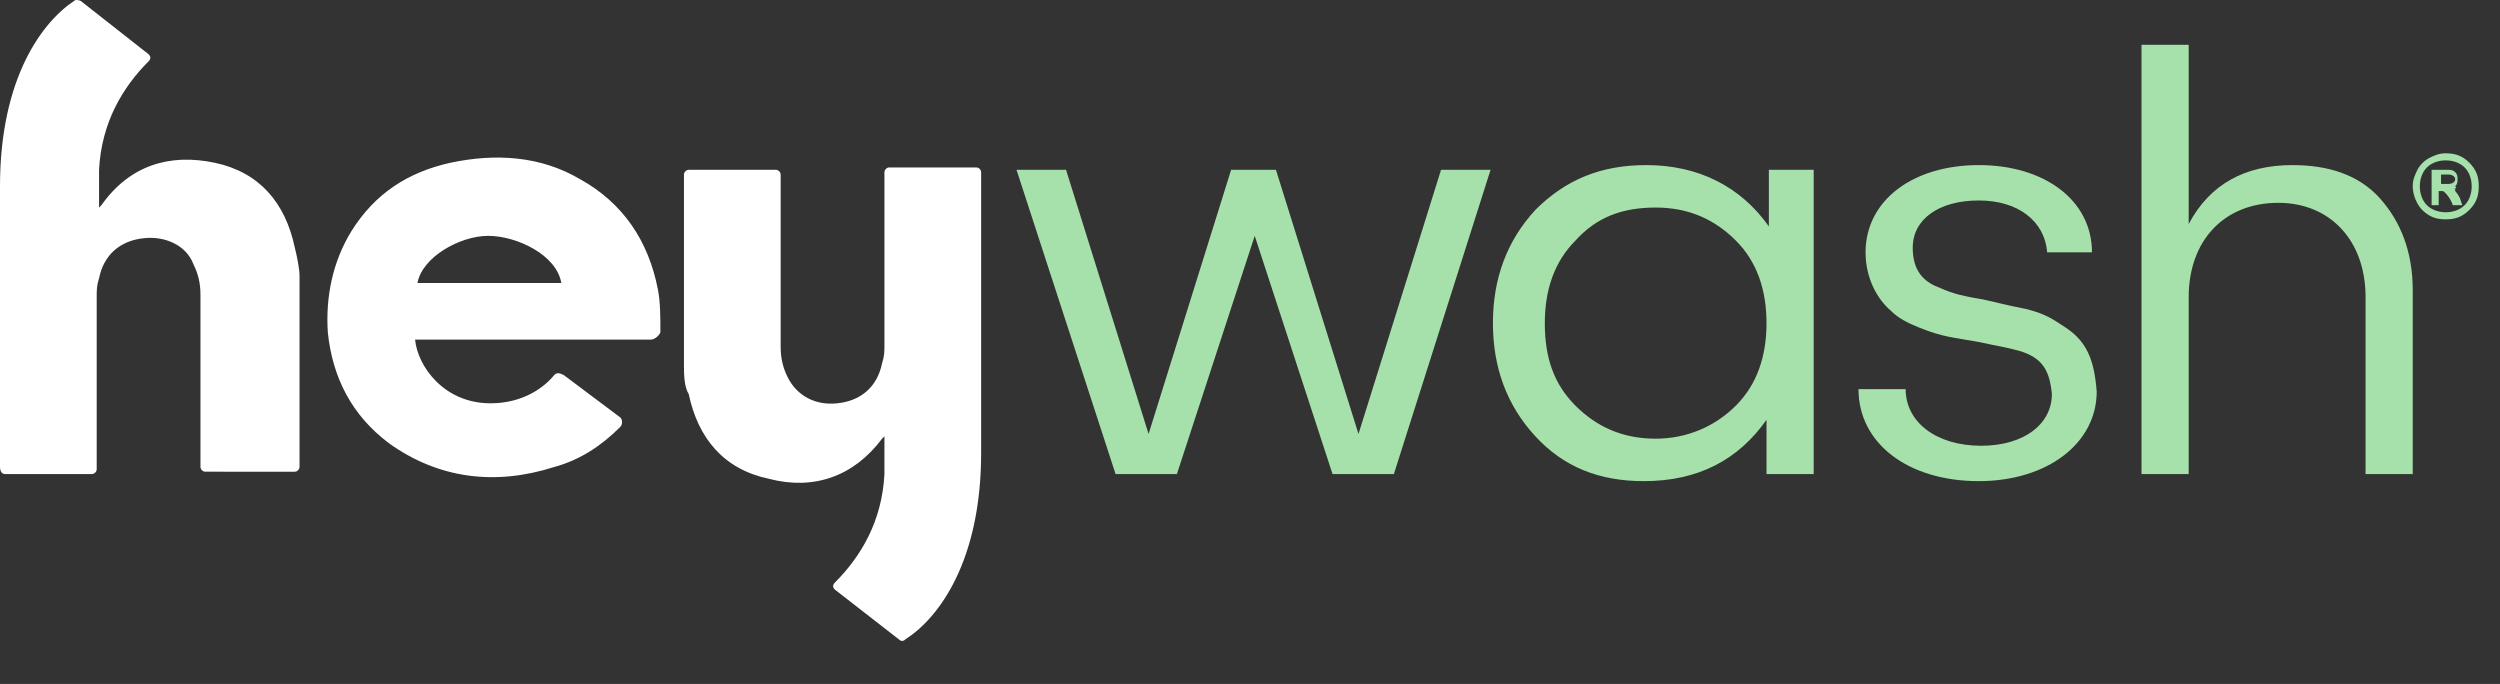 <?xml version="1.0" encoding="utf-8"?>
<!-- Generator: Adobe Illustrator 23.0.1, SVG Export Plug-In . SVG Version: 6.00 Build 0)  -->
<svg version="1.1" id="Layer_1" xmlns="http://www.w3.org/2000/svg" xmlns:xlink="http://www.w3.org/1999/xlink" x="0px" y="0px"
	 width="106px" height="29px" viewBox="0 0 106 29" style="enable-background:new 0 0 106 29;" xml:space="preserve">
<rect x="0" y="0" width="106" height="29" fill="#333333" stroke="none"/>
<style type="text/css">
	.st0{fill-rule:evenodd;clip-rule:evenodd;fill:#FFFFFF;}
	.st1{fill-rule:evenodd;clip-rule:evenodd;fill:#A6E1AB;}
</style>
<title>elementos/logos/heywash</title>
<desc>Created with Sketch.</desc>
<g>
	<g id="Logo">
		<path id="hey" class="st0" d="M12.7,11.7c0,2.3,0,7,0,8.1c0,0.1-0.1,0.2-0.2,0.2H8.7c-0.1,0-0.2-0.1-0.2-0.2c0-1,0-5.2,0-7.3
			c0-0.5-0.1-0.9-0.3-1.3C7.9,10.4,7,10,6.1,10.1c-1,0.1-1.7,0.7-1.9,1.7c-0.1,0.3-0.1,0.5-0.1,0.8c0,2.1,0,6.2,0,7.3
			c0,0.1-0.1,0.2-0.2,0.2H0.2C0.1,20.1,0,20,0,19.8V7.9c0-4.6,1.8-7,3.2-7.9C3.3,0,3.4,0,3.5,0.1l2.8,2.2c0.1,0.1,0.1,0.2,0,0.3
			c-1.1,1.1-2,2.6-2.1,4.6v1.6c0.1-0.1,0.1-0.1,0.1-0.1C5.5,7,7.2,6.5,9.1,6.9c1.9,0.4,3,1.7,3.4,3.6C12.6,10.9,12.7,11.4,12.7,11.7
			z M27.6,14.4h-10c0.1,1.1,1.2,2.7,3.2,2.7c1.4,0,2.3-0.7,2.7-1.2c0.1-0.1,0.2-0.1,0.4,0l2.4,1.8c0.1,0.1,0.1,0.3,0,0.4
			c-0.8,0.8-1.7,1.4-2.8,1.7c-2.5,0.8-4.9,0.5-7-1c-1.6-1.2-2.4-2.8-2.6-4.7c-0.1-1.5,0.2-3,1-4.3c1-1.6,2.4-2.5,4.2-2.9
			c1.9-0.4,3.8-0.3,5.5,0.7c1.8,1,2.9,2.6,3.3,4.7c0.1,0.5,0.1,1.2,0.1,1.8C27.9,14.3,27.7,14.4,27.6,14.4z M29,15.5
			c0-2.3,0-7,0-8.1c0-0.1,0.1-0.2,0.2-0.2h3.7c0.1,0,0.2,0.1,0.2,0.2c0,1,0,5.2,0,7.3c0,0.5,0.1,0.9,0.3,1.3
			c0.4,0.8,1.2,1.2,2.1,1.1c1-0.1,1.7-0.7,1.9-1.7c0.1-0.3,0.1-0.5,0.1-0.8c0-2.1,0-6.2,0-7.3c0-0.1,0.1-0.2,0.2-0.2h3.7
			c0.1,0,0.2,0.1,0.2,0.2v11.9c0,4.6-1.8,7-3.2,7.9c-0.1,0.1-0.2,0.1-0.3,0L35.4,25c-0.1-0.1-0.1-0.2,0-0.3c1.1-1.1,2-2.6,2.1-4.6
			v-1.6c-0.1,0.1-0.1,0.1-0.1,0.1c-1.2,1.6-2.9,2.2-4.8,1.7c-1.9-0.4-3-1.7-3.4-3.6C29,16.4,29,15.8,29,15.5z M23.8,12
			C23.8,12,23.9,12,23.8,12c-0.2-1.2-1.9-2-3.1-2c-1.2,0-2.8,0.9-3,2c0,0,0,0,0,0H23.8z"/>
		<path id="wash" class="st1" d="M61.1,7.2h2.1l-4.1,12.9h-2.6L53.2,10l-3.3,10.1h-2.6L43.1,7.2h2.1l3.5,11.2l3.5-11.2h1.9l3.5,11.2
			L61.1,7.2z M74.9,7.2h2v12.9h-2v-2.3c-1.2,1.7-2.9,2.6-5.2,2.6c-1.9,0-3.4-0.6-4.6-1.9c-1.2-1.3-1.8-2.9-1.8-4.8
			c0-1.9,0.6-3.5,1.8-4.8C66.4,7.6,67.9,7,69.8,7c2.2,0,4,0.9,5.2,2.6V7.2z M73.6,17.2c0.9-0.9,1.3-2.1,1.3-3.5
			c0-1.4-0.4-2.6-1.3-3.5c-0.9-0.9-2-1.4-3.4-1.4c-1.4,0-2.5,0.4-3.4,1.4c-0.9,0.9-1.3,2.1-1.3,3.5c0,1.5,0.4,2.6,1.3,3.5
			c0.9,0.9,2,1.4,3.4,1.4C71.5,18.6,72.7,18.1,73.6,17.2z M88.7,10.7h-1.9c-0.1-1.3-1.2-2.2-2.9-2.2c-1.7,0-2.8,0.8-2.8,2
			c0,0.8,0.3,1.3,0.9,1.6c0.7,0.3,0.9,0.4,2.1,0.6c0.9,0.2,0.8,0.2,1.8,0.4c0.8,0.2,1.1,0.4,1.7,0.8c0.9,0.6,1.2,1.4,1.3,2.7
			c0,2.2-2.1,3.8-5,3.8c-3,0-5.1-1.6-5.1-3.9h2c0,1.4,1.3,2.4,3.2,2.4c1.8,0,3-0.9,3-2.2c-0.1-1-0.4-1.5-1.3-1.8
			c-0.7-0.2-0.9-0.2-1.8-0.4c-1.1-0.2-1.5-0.2-2.5-0.6c-0.5-0.2-0.9-0.4-1.2-0.7c-0.6-0.5-1.1-1.4-1.1-2.5c0-2.2,2-3.7,4.8-3.7
			C86.7,7,88.7,8.5,88.7,10.7z M100.9,8.4c0.9,1,1.4,2.3,1.4,3.9v7.8h-2v-7.5c0-2.4-1.5-4-3.7-4c-2.3,0-3.8,1.6-3.8,4v7.5h-2V1.9h2
			v7.6C93.7,7.8,95.2,7,97.2,7C98.7,7,100,7.4,100.9,8.4z M102.3,7.9c0-0.3,0.1-0.5,0.2-0.7c0.1-0.2,0.3-0.4,0.5-0.5
			c0.2-0.1,0.4-0.2,0.7-0.2c0.4,0,0.7,0.1,1,0.4c0.3,0.3,0.4,0.6,0.4,1c0,0.4-0.1,0.7-0.4,1c-0.3,0.3-0.6,0.4-1,0.4
			c-0.4,0-0.7-0.1-1-0.4C102.5,8.7,102.3,8.3,102.3,7.9z M104.8,7.9c0-0.3-0.1-0.6-0.3-0.8c-0.2-0.2-0.5-0.3-0.8-0.3
			c-0.3,0-0.6,0.1-0.8,0.3c-0.2,0.2-0.3,0.5-0.3,0.8c0,0.3,0.1,0.6,0.3,0.8c0.2,0.2,0.5,0.3,0.8,0.3c0.3,0,0.6-0.1,0.8-0.3
			C104.7,8.5,104.8,8.2,104.8,7.9z M104.4,8.7h-0.4c-0.1-0.3-0.3-0.5-0.3-0.5c-0.1-0.1-0.1-0.1-0.2-0.1h-0.1v0.6h-0.3V7.2h0.7
			c0.1,0,0.2,0,0.3,0.1c0.1,0.1,0.1,0.2,0.1,0.3c0,0.1,0,0.2-0.1,0.3C104.2,8,104.1,8,104,8v0c0.1,0,0.1,0,0.1,0.1
			c0,0,0.1,0.1,0.2,0.3L104.4,8.7z M103.5,7.8h0.3c0.2,0,0.3-0.1,0.3-0.2c0-0.1-0.1-0.2-0.3-0.2h-0.3V7.8z"/>
	</g>
</g>
</svg>
